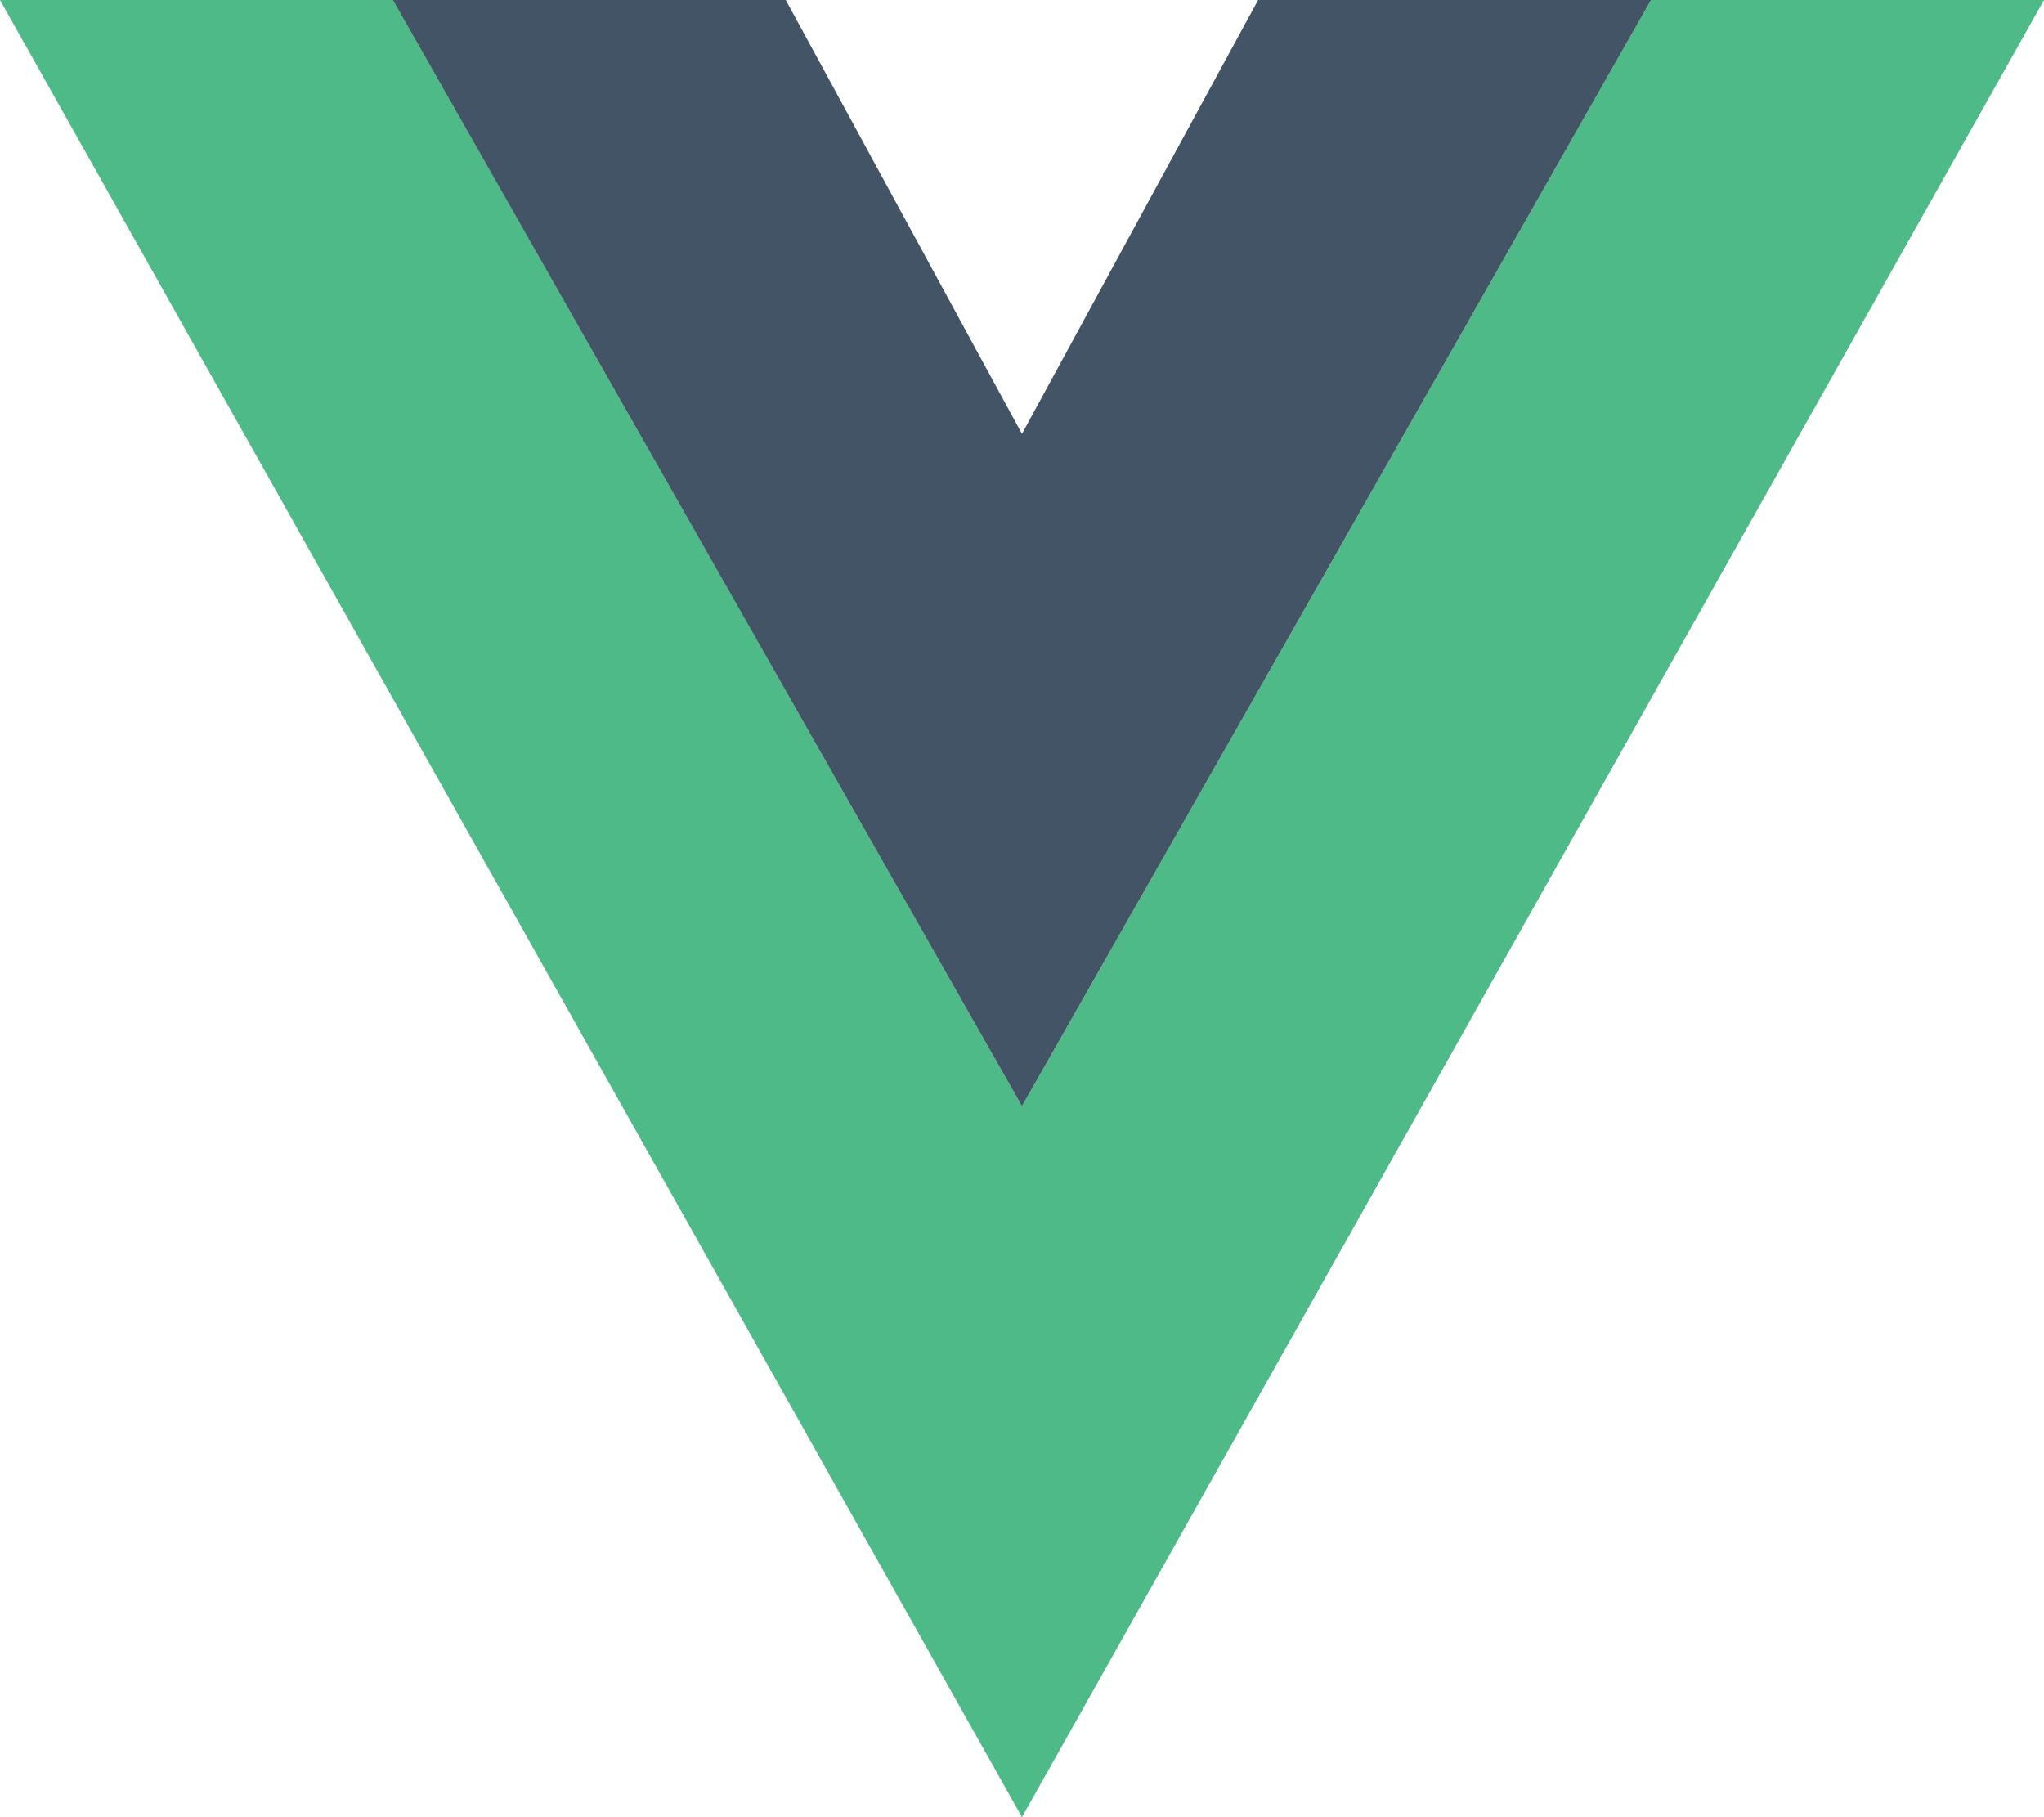 <?xml version="1.0" encoding="UTF-8"?>
<svg id="Layer_2" data-name="Layer 2" xmlns="http://www.w3.org/2000/svg" viewBox="0 0 223.73 198.87">
  <defs>
    <style>
      .cls-1 {
        fill: #4dba87;
      }

      .cls-1, .cls-2 {
        fill-rule: evenodd;
      }

      .cls-2 {
        fill: #435466;
      }
    </style>
  </defs>
  <g id="Layer_1-2" data-name="Layer 1">
    <g id="Vue">
      <g>
        <path class="cls-1" d="M111.86,121.06L43.01,0H0l111.86,198.87L223.73,0h-43.01l-68.86,121.06h0Z"/>
        <path class="cls-2" d="M111.86,47.48L86.01,0h-43.01l68.86,121.06L180.72,0h-43.01l-25.85,47.48h0Z"/>
      </g>
    </g>
  </g>
</svg>